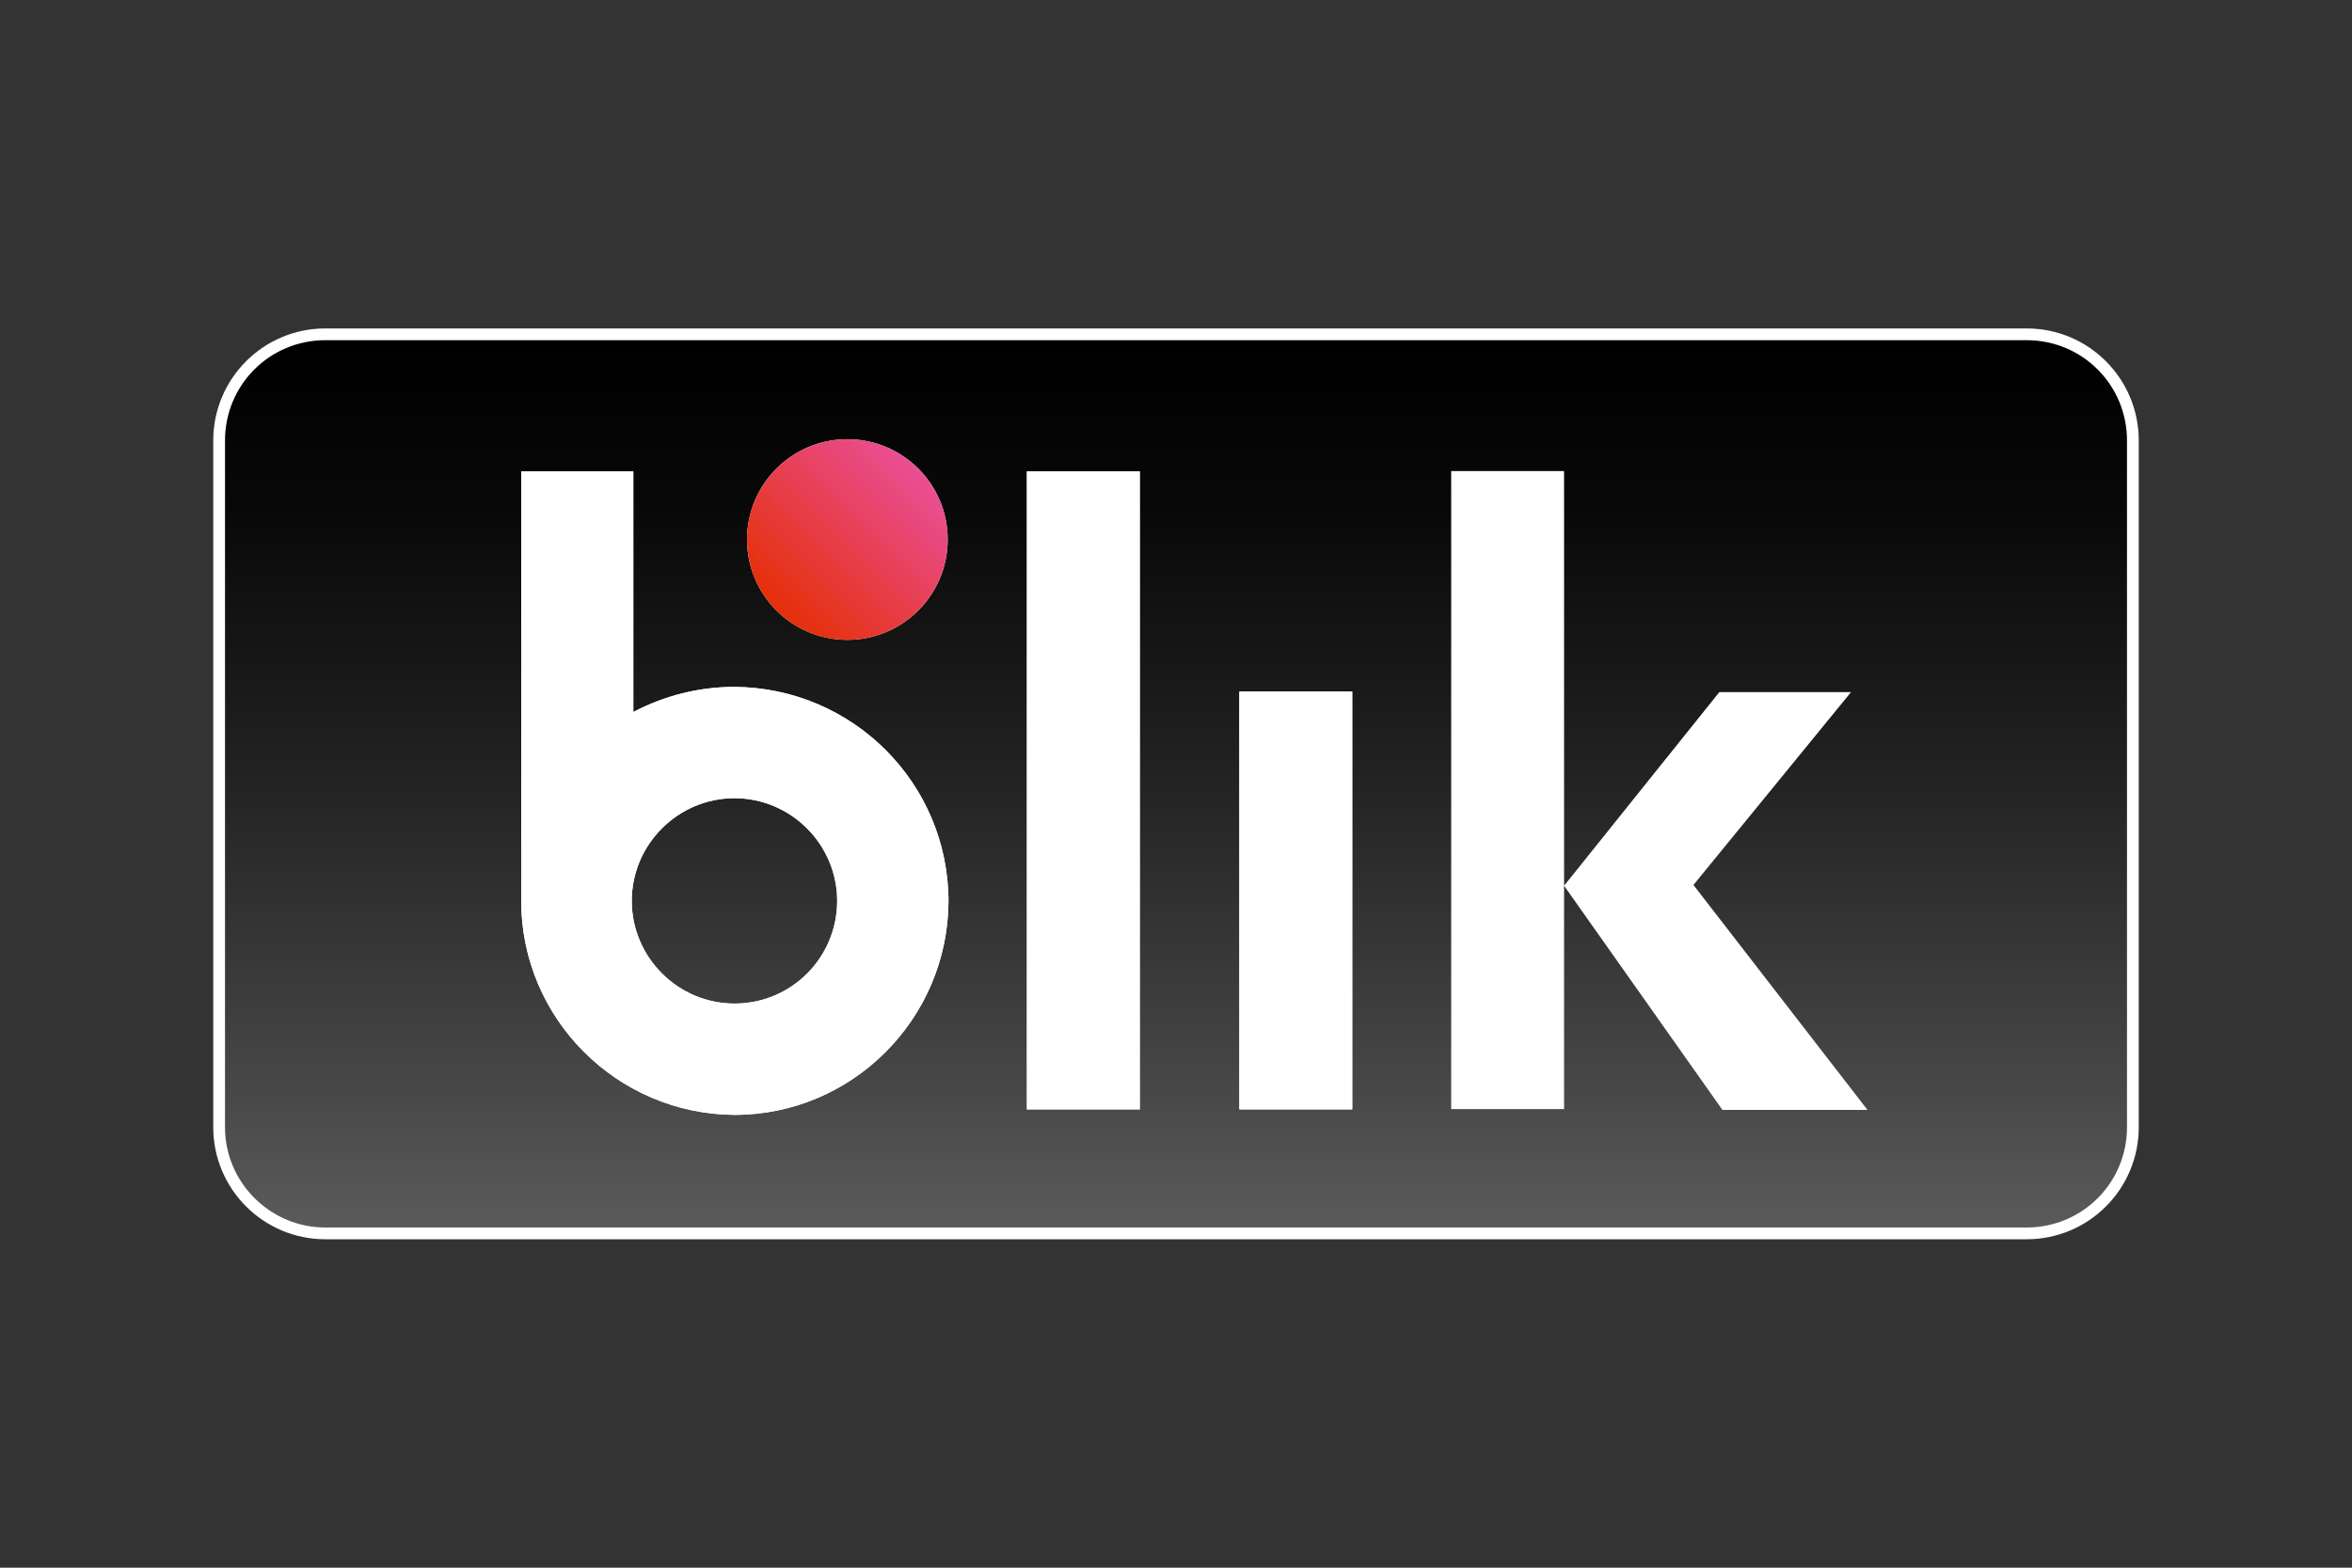 <?xml version="1.0" encoding="utf-8"?>
<!-- Generator: Adobe Illustrator 27.9.0, SVG Export Plug-In . SVG Version: 6.00 Build 0)  -->
<svg version="1.1" id="Layer_1" xmlns="http://www.w3.org/2000/svg" xmlns:xlink="http://www.w3.org/1999/xlink" x="0px" y="0px"
	 viewBox="0 0 300 200" style="enable-background:new 0 0 300 200;" xml:space="preserve">
<rect x="0" y="0" width="300" height="200" fill="#333333" stroke="none"/>
<style type="text/css">
	.st0{fill:#FFFFFF;}
	.st1{fill:url(#SVGID_1_);}
	.st2{fill:url(#SVGID_00000150090598143832822380000000606909021145280670_);}
</style>
<path class="st0" d="M258.5,41.9h-217c-7.9,0-14.3,6.4-14.3,14.3v87.6c0,7.9,6.4,14.3,14.3,14.3h217c7.9,0,14.3-6.4,14.3-14.3V56.2
	C272.8,48.3,266.4,41.9,258.5,41.9z"/>
<linearGradient id="SVGID_1_" gradientUnits="userSpaceOnUse" x1="-87.543" y1="210.319" x2="-87.543" y2="212.618" gradientTransform="matrix(104.379 0 0 -48.71 9287.696 10400.463)">
	<stop  offset="0" style="stop-color:#5A5A5A"/>
	<stop  offset="0.146" style="stop-color:#484848"/>
	<stop  offset="0.52" style="stop-color:#212121"/>
	<stop  offset="0.817" style="stop-color:#080808"/>
	<stop  offset="1" style="stop-color:#000000"/>
</linearGradient>
<path class="st1" d="M258.5,43.4h-217c-7.1,0-12.8,5.7-12.8,12.8l0,0v87.6c0,7.1,5.8,12.8,12.8,12.8c0,0,0,0,0,0h217
	c7.1,0,12.8-5.7,12.8-12.8c0,0,0,0,0,0V56.2C271.3,49.1,265.6,43.4,258.5,43.4z"/>
<g transform="translate(15.781 5.232)">
	<g>
		<circle class="st0" cx="92.3" cy="63.6" r="12.8"/>
		<path class="st0" d="M115.2,54.9h14.4v81.4h-14.4V54.9z"/>
		<path class="st0" d="M142.3,83h14.4v53.3h-14.4V83z"/>
		<path class="st0" d="M77.9,82.4c-4.5,0-8.9,1.1-12.9,3.2V54.9H50.7v54.8c0,15,12.2,27.2,27.2,27.3c15,0,27.2-12.2,27.3-27.2
			C105.2,94.7,93,82.5,77.9,82.4C77.9,82.4,77.9,82.4,77.9,82.4z M77.9,122.8c-7.2,0-13.1-5.9-13.1-13.1c0-7.2,5.9-13.1,13.1-13.1
			c7.2,0,13.1,5.9,13.1,13.1C91,116.9,85.2,122.8,77.9,122.8L77.9,122.8L77.9,122.8z"/>
	</g>
	
		<linearGradient id="SVGID_00000045595864825328483760000000430770337694782126_" gradientUnits="userSpaceOnUse" x1="-112.2" y1="194.054" x2="-110.557" y2="192.409" gradientTransform="matrix(7.171703e-02 -11.046 -11.046 -7.171703e-02 2234.694 -1152.802)">
		<stop  offset="0" style="stop-color:#E52F08"/>
		<stop  offset="1" style="stop-color:#E94F96"/>
	</linearGradient>
	<circle style="fill:url(#SVGID_00000045595864825328483760000000430770337694782126_);" cx="92.3" cy="63.6" r="12.8"/>
	<path class="st0" d="M115.2,54.9h14.4v81.4h-14.4V54.9z"/>
	<path class="st0" d="M142.3,83h14.4v53.3h-14.4V83z"/>
	<path class="st0" d="M77.9,82.4c-4.5,0-8.9,1.1-12.9,3.2V54.9H50.7v54.8c0,15,12.2,27.2,27.2,27.3c15,0,27.2-12.2,27.3-27.2
		C105.2,94.7,93,82.5,77.9,82.4C77.9,82.4,77.9,82.4,77.9,82.4z M77.9,122.8c-7.2,0-13.1-5.9-13.1-13.1c0-7.2,5.9-13.1,13.1-13.1
		c7.2,0,13.1,5.9,13.1,13.1C91,116.9,85.2,122.8,77.9,122.8L77.9,122.8L77.9,122.8z"/>
</g>
<path class="st0" d="M219.7,141.6h18.5L216,112.9l20.1-24.6h-16.8L199.5,113V60.1h-14.4v81.4h14.4v-28.5L219.7,141.6z"/>
</svg>
